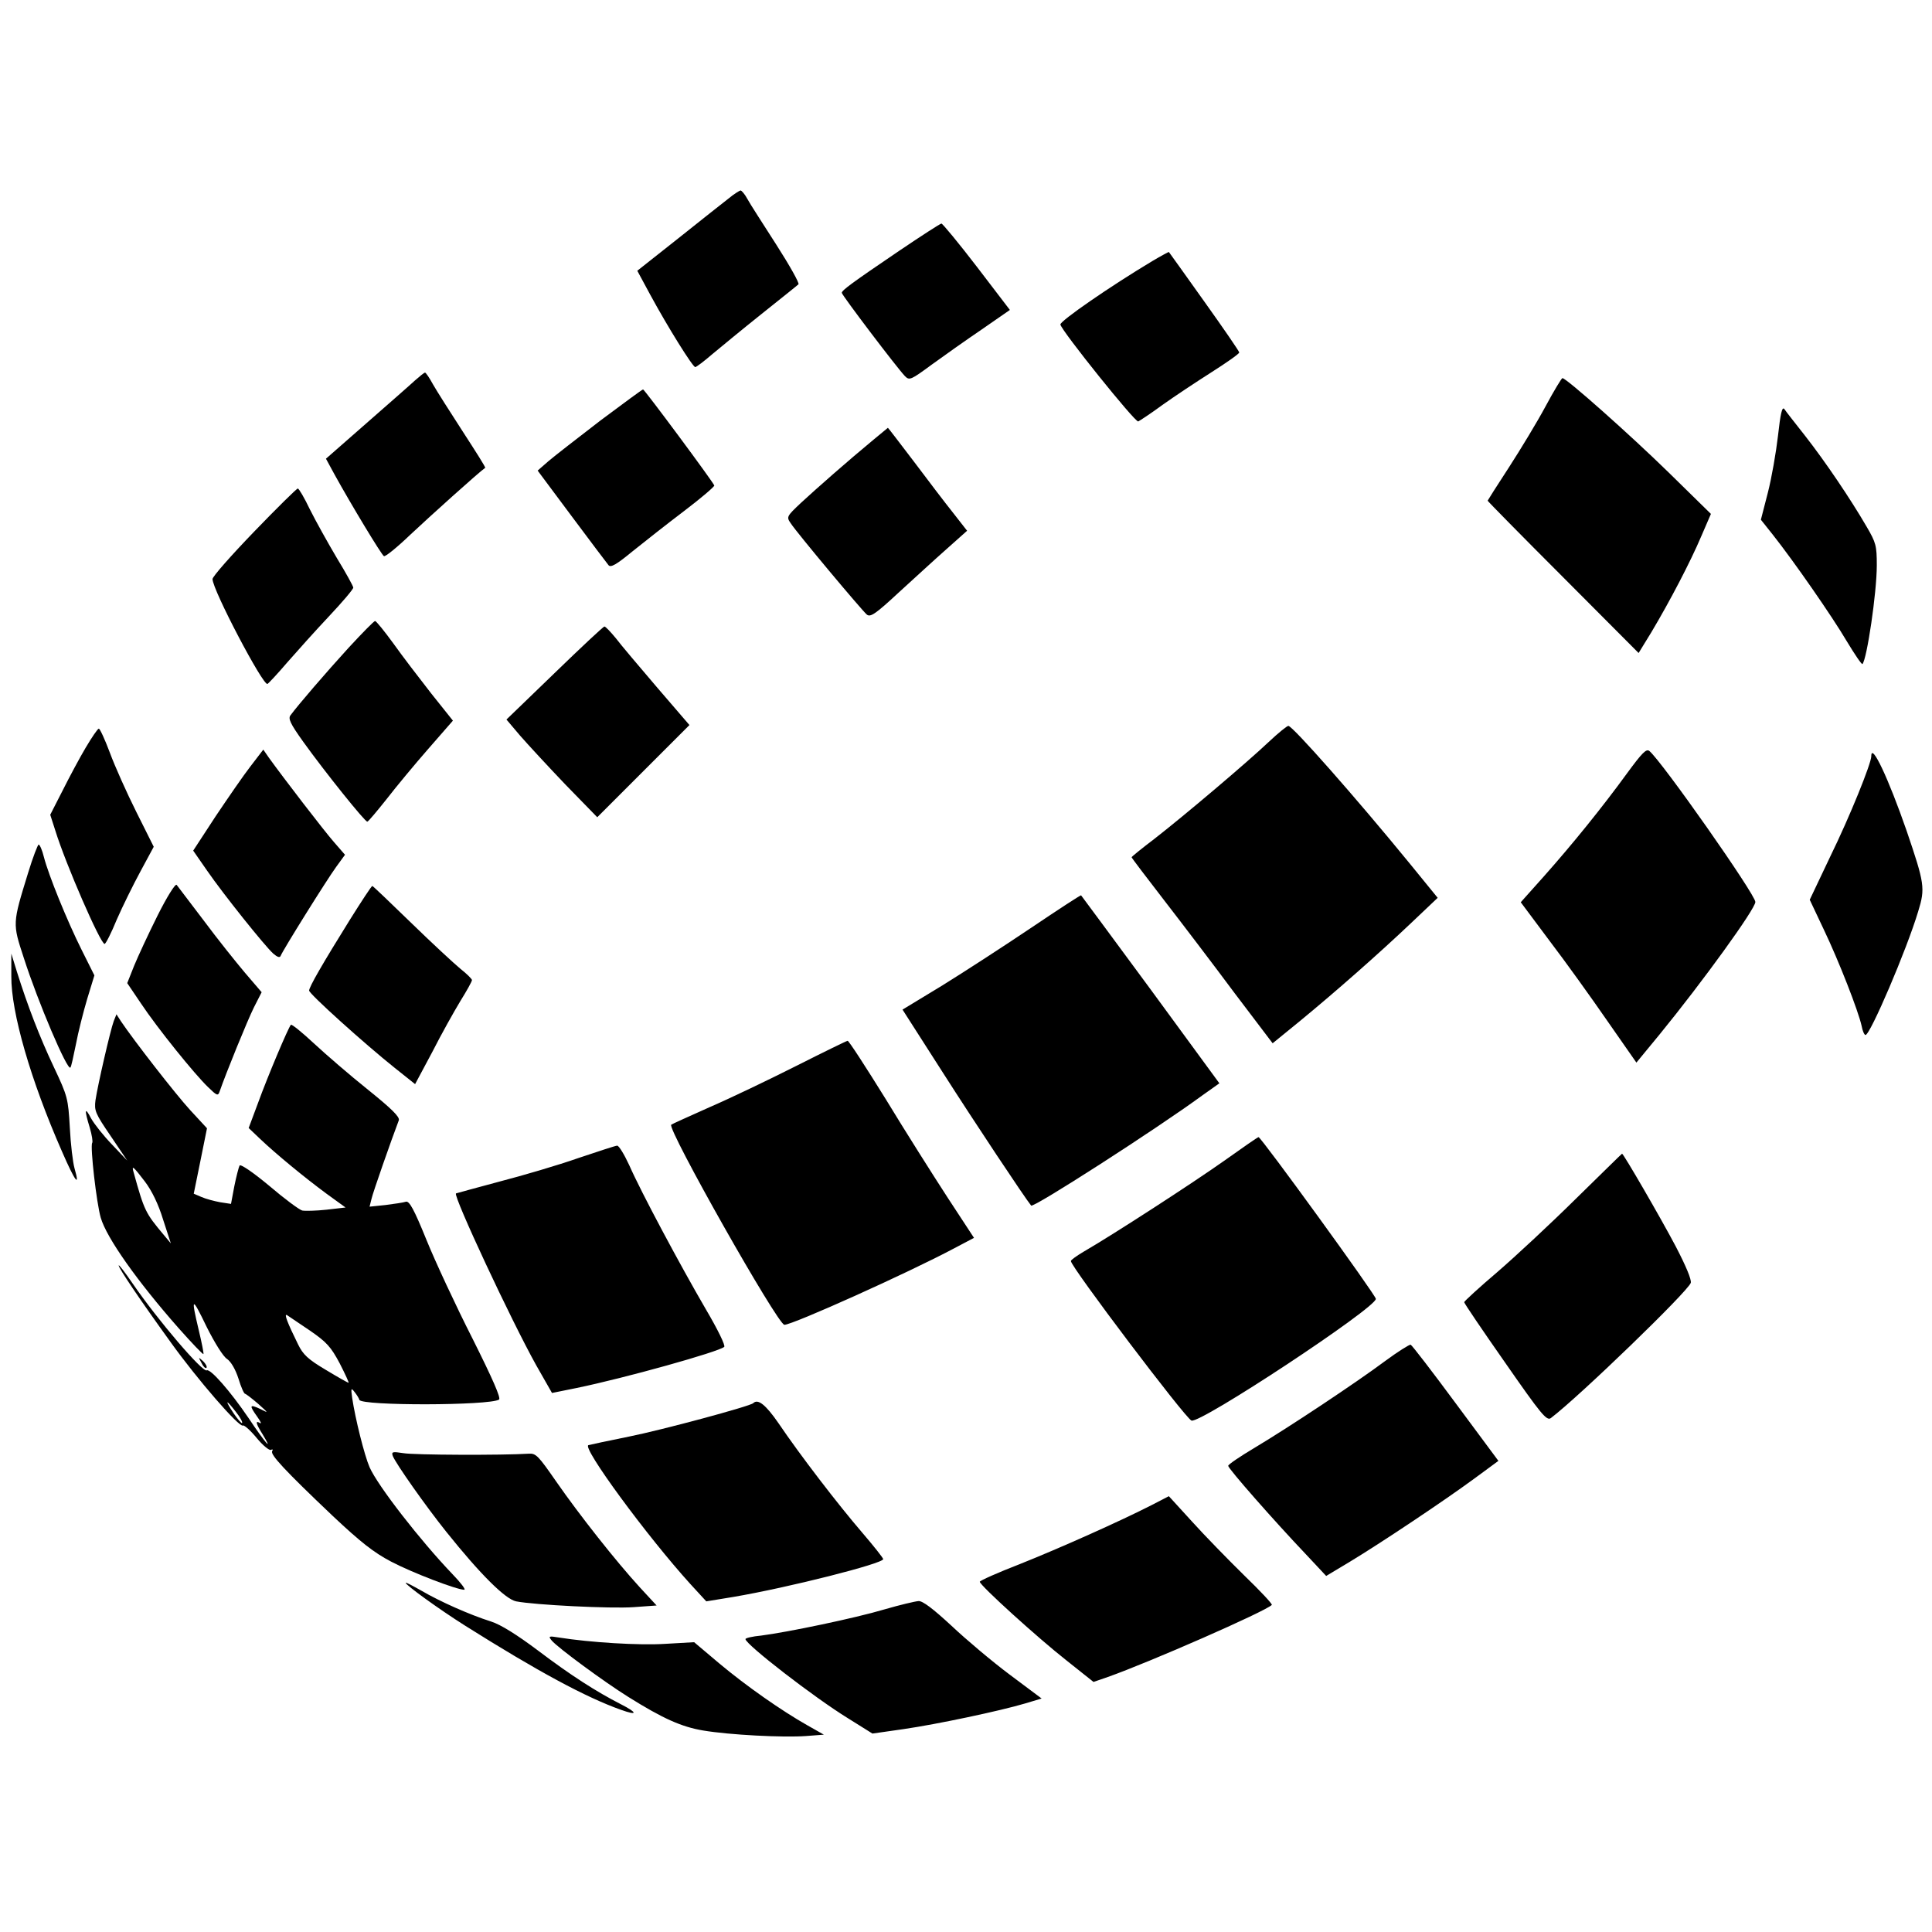 <svg version="1" xmlns="http://www.w3.org/2000/svg" width="933.333" height="933.333" viewBox="0 0 700 700"><path d="M264 71.9c-1.9 1.5-10.2 8-18.3 14.5l-14.8 11.7 4.7 8.7C242 118.6 251 133 251.9 133c.4 0 3.2-2.1 6.2-4.7 3-2.5 11-9.1 17.9-14.6 6.9-5.5 12.9-10.3 13.3-10.7.4-.4-3.2-6.8-8-14.3-4.8-7.5-9.6-14.9-10.5-16.6-.9-1.7-2.1-3.1-2.5-3.1-.4.1-2.4 1.3-4.3 2.9zM325.9 90.8c-17.4 11.8-20.9 14.4-20.9 15.3 0 .8 20 27.2 22.9 30.2 1.6 1.6 2.1 1.4 9.7-4.2 4.4-3.2 12.6-9 18.2-12.8l10.1-7-12-15.7C347.3 88 341.5 81 341.1 81c-.4 0-7.2 4.4-15.2 9.8zM417.5 94.6c-15.2 9.1-33.6 21.8-33.3 23 .6 2.5 27.1 35.5 28.2 35.1.6-.3 4.6-2.9 8.8-6 4.2-3 12.2-8.3 17.7-11.8s10.1-6.7 10.1-7.2c0-.4-5.7-8.7-12.7-18.5-6.9-9.7-12.7-17.8-12.8-17.9 0-.1-2.8 1.4-6 3.3zM150.4 137.8c-1.6 1.5-9.6 8.5-17.7 15.6l-14.6 12.8 3.1 5.7c5.9 10.7 17 29.1 17.9 29.6.5.3 4.8-3.2 9.6-7.8 6.7-6.3 24.9-22.7 27.1-24.2.2-.2-3.5-6-8.1-13.1s-9.5-14.8-10.8-17.1c-1.3-2.4-2.6-4.3-2.9-4.3-.3 0-1.9 1.3-3.6 2.8zM560 147.2c-3 5.6-9 15.5-13.2 22-4.3 6.6-7.8 12.1-7.8 12.2 0 .2 12.3 12.7 27.4 27.8l27.3 27.4 4.6-7.5c6.8-11.4 14.2-25.6 18.1-34.8l3.5-8.1-15.2-14.9c-14.1-13.8-37.2-34.3-38.6-34.3-.3 0-3.1 4.6-6.1 10.2zM217.5 152.4c-8.2 6.3-16.7 12.9-18.8 14.7l-3.9 3.4 12.3 16.5c6.8 9.1 12.8 17.1 13.4 17.8.8.9 2.8-.2 8.5-4.9 4.1-3.3 12.6-10 18.8-14.7 6.2-4.7 11.1-8.9 11-9.3-.5-1.4-25.3-34.8-25.8-34.8-.3 0-7.2 5.1-15.5 11.3zM644.2 157.9c-.7 6-2.3 15.3-3.7 20.7l-2.5 9.7 4.3 5.4c7.6 9.6 21.5 29.6 26.8 38.6 2.9 4.8 5.4 8.5 5.7 8.3 1.6-1.7 5.2-25.8 5.2-35.8 0-7.1-.3-8.2-3.7-14-5.8-10-15-23.6-22.2-32.8-3.6-4.6-7.1-9-7.6-9.8-.8-1-1.4 1.6-2.3 9.7zM316.5 159.3c-9.2 7.6-20.9 17.9-26.3 22.9-5.2 4.9-5.3 5.1-3.7 7.4 2.1 3.3 25.8 31.6 27.6 33.1 1.3 1 3.2-.3 11.5-8 5.5-5 13.3-12.2 17.4-15.8l7.4-6.6-5-6.4c-2.8-3.5-9.2-11.9-14.3-18.7-5.1-6.7-9.3-12.2-9.4-12.2-.1.1-2.4 2-5.2 4.3zM92.1 192.6c-8.3 8.6-15.1 16.3-15.1 17.2 0 3.9 18.3 38.7 19.9 38 .4-.2 3.6-3.6 7.1-7.7 3.5-4 10.3-11.6 15.2-16.8 4.8-5.1 8.8-9.8 8.8-10.4 0-.5-2.7-5.4-6-10.8-3.2-5.4-7.6-13.3-9.7-17.5-2-4.2-4-7.6-4.4-7.6-.4 0-7.5 7-15.8 15.6zM126.3 234.7c-8.2 9-18.2 20.6-21 24.4-1 1.2-.2 3 4.6 9.7 7.9 11 22.5 29.2 23.2 28.9.4-.1 3.5-3.8 7-8.2 3.4-4.4 10.2-12.6 15.1-18.2l8.9-10.2-7.9-9.9c-4.3-5.5-10.5-13.6-13.7-18.1-3.2-4.4-6.2-8.1-6.6-8.1-.4 0-4.7 4.4-9.6 9.7zM200.9 243.9l-17.4 16.8 5 5.9c2.8 3.2 10.1 11.1 16.4 17.7l11.5 11.8 16.7-16.7 16.7-16.7-11.7-13.6c-6.4-7.5-13.2-15.5-15-17.9-1.9-2.3-3.7-4.2-4.1-4.2-.4 0-8.5 7.6-18.1 16.9zM459.7 268.8c-7.8 7.4-30.6 26.7-41.4 35.1-4.6 3.5-8.3 6.5-8.3 6.7 0 .2 5.3 7.2 11.8 15.6 6.5 8.4 18 23.5 25.5 33.6l13.8 18.2 9.7-7.9c13.5-11.1 28.9-24.7 40.4-35.6l9.7-9.2-10.1-12.4c-19.7-24.1-42.5-49.9-44-49.9-.5 0-3.7 2.6-7.1 5.8zM31.1 270.8c-2.2 3.7-6 10.8-8.4 15.6l-4.5 8.8 1.8 5.6c3.8 12.3 16.4 41.2 17.9 41.2.4 0 2.4-3.9 4.4-8.8 2.1-4.8 6-12.7 8.6-17.5l4.8-8.9-6.3-12.6c-3.5-7-7.8-16.6-9.6-21.5-1.8-4.8-3.6-8.7-4-8.7-.4 0-2.5 3.1-4.7 6.8zM589.5 280.2c-9.1 12.5-19.8 25.7-30.1 37.3l-8.4 9.4 10.3 13.8c5.8 7.6 15.2 20.7 21 29.1l10.6 15.2 8.4-10.2c15.6-19.1 34.7-45.5 34.7-48 0-2.7-33.9-51-38.4-54.7-1.1-.9-2.6.6-8.1 8.1zM90.8 277.6c-2.5 3.2-8.2 11.5-12.7 18.2L70 308.2l5 7.2c6 8.7 20.9 27.3 24 30.1 1.5 1.3 2.4 1.6 2.7.8.7-1.9 16.6-27.4 20.1-32.2l3.2-4.4-4-4.6c-3.6-4.1-18.2-23.1-23.6-30.6l-2-2.9-4.6 6zM678 274c0 2.6-7.8 21.9-14.8 36.2l-7.5 15.8 5.1 10.8c5.5 11.5 12.5 29.5 13.7 34.9.3 1.8 1 3.3 1.4 3.3 1.7 0 14.9-30.8 19.1-44.8 2.6-8.4 2.3-10.1-4.2-29.2-6.6-19-12.8-32.2-12.8-27zM10.2 316.2c-5.7 18.5-5.7 18.3-1.6 30.8 5.2 16.2 15.8 41 16.9 39.8.3-.2 1.1-4 2-8.4.8-4.3 2.7-11.8 4.1-16.5l2.6-8.5-4.6-9.2c-5.3-10.6-12-27.1-13.7-33.7-.6-2.5-1.5-4.5-1.9-4.5-.3 0-2.1 4.6-3.8 10.2zM57.1 331.7c-3.3 6.6-7.1 14.8-8.5 18.2l-2.5 6.3 5 7.4c6 9 19.4 25.6 24.3 30.3 3.2 3.1 3.6 3.3 4.2 1.5C81.8 389 89.7 369.6 92 365l2.8-5.5-6-7c-3.3-3.9-10.1-12.4-15-19-5-6.6-9.4-12.4-9.8-12.9-.5-.5-3.6 4.5-6.9 11.1zM126.8 333.2c-9.9 15.9-14.8 24.4-14.8 25.7 0 1.2 20.1 19.3 31 28l7.4 5.9 6.2-11.6c3.3-6.5 7.9-14.7 10.2-18.5 2.3-3.7 4.2-7.1 4.2-7.6 0-.4-1.9-2.3-4.2-4.1-2.3-1.9-10.4-9.4-17.9-16.7-7.5-7.3-13.8-13.3-14-13.3-.3 0-3.9 5.5-8.1 12.2zM373.7 336.1c-9.8 6.6-24.3 16-32.2 20.9l-14.5 8.8 14.6 22.8c11.3 17.7 29.7 45.4 32 48.2.7 1 45.2-27.6 62-39.9l6.2-4.4-24.9-34c-13.7-18.6-25.1-34-25.2-34.1-.1-.2-8.2 5.1-18 11.7zM4.1 353.7c-.1 13.1 7 37.7 18.4 63.6 4.7 10.8 6.6 13.3 4.5 6-.6-2.1-1.4-8.7-1.7-14.7-.6-10.6-.8-11.4-5.8-22-5.2-11-9.5-22.2-13.4-34.6l-2-6.5v8.2z"/><path d="M41.2 370c-1.2 3.2-5.8 23.2-6.6 28.6-.5 3.8-.1 4.8 5.5 13l6 8.9-5.5-5.8c-3.1-3.2-6.5-7.5-7.6-9.5-2.3-4.4-2.5-3.2-.5 3.3.8 2.7 1.2 5.2.9 5.6-.8 1.3 1.6 22 3.1 27.1 2.1 7.3 13.3 23.1 28.2 40 4.8 5.4 8.8 9.6 9 9.4.2-.1-.6-4.1-1.7-8.7-2.9-12.2-2.5-12.3 2.9-1.1 2.8 5.6 6 10.8 7.4 11.6 1.4 1 3 3.7 4.1 7.1.9 3 2 5.5 2.4 5.5.4.1 2.5 1.7 4.7 3.6 3.9 3.5 3.9 3.5.8 1.9-3.9-1.8-4.1-1.4-1.1 2.8 1.2 1.7 1.7 2.7 1 2.3-1.8-1.1-1.5.2.9 4 4.2 6.9.9 3.1-5.1-5.9-6.6-9.7-13.8-17.9-15.1-17.2-1.4.9-17.6-18-26.8-31.4-2.8-4.1-5.1-7.1-5.1-6.6 0 1 7.7 12.4 18.9 27.9 9.6 13.4 24.8 30.9 26.1 30.1.4-.3 2.7 1.7 5 4.5s4.7 4.7 5.2 4.3c.6-.3.8-.1.4.5-.7 1.2 4.3 6.7 21.9 23.4 10.1 9.5 14.9 13.3 21.2 16.6 7.6 4 23.8 10.2 26.5 10.2.7 0-1.3-2.6-4.3-5.7-11.5-12-27-31.9-30-38.7-1.9-4.4-5.2-17.7-6.3-25.1-.5-3.6-.4-3.8.9-2.1.8 1 1.6 2.3 1.7 2.8.8 2.2 47.1 2.1 50.6-.1.8-.5-2.4-7.7-9.6-22.1-6-11.8-13.5-27.9-16.7-35.8-4.5-11.1-6.2-14.1-7.4-13.8-.9.3-4.2.8-7.4 1.2l-5.8.6.7-2.8c.5-2.3 7.2-21.4 9.9-28.5.4-1.2-2.5-4.1-11.2-11.1-6.5-5.2-15.3-12.8-19.6-16.8-4.3-4-8-7-8.3-6.7-.9.9-8.5 18.9-11.9 28.3l-3.4 9.1 4.2 4c5.8 5.5 16 13.9 24 19.8l6.9 5-6.9.8c-3.7.4-7.7.5-8.8.3-1.1-.3-6.5-4.3-12-9-5.9-4.9-10.3-7.9-10.7-7.3-.3.6-1.2 4-1.9 7.5l-1.2 6.4-3.9-.6c-2.2-.4-5.2-1.2-6.8-1.9l-2.8-1.2 2.4-11.8 2.4-11.9-6.1-6.6c-5.4-5.9-20.4-25.2-25.1-32.2l-1.6-2.5-1 2.5zm11.3 58.1c2.5 3.3 4.9 8.2 6.6 13.8l2.8 8.6-2.5-3c-6.7-8-7.1-8.7-11-22.8-.8-2.7-.1-2.1 4.1 3.4zm59.8 54c6.1 4.2 7.6 5.9 10.8 11.9 2 3.9 3.4 7 3.2 7-.3 0-4-2.1-8.3-4.7-6.4-3.8-8.2-5.5-10-9.2-3.9-7.9-5.2-11.3-4-10.6.6.4 4.3 2.9 8.3 5.6zm-26.8 29.5c1.5 1.9 2.5 3.7 2.2 4-.2.2-1.6-1.4-3.1-3.6-3.3-5-2.8-5.2.9-.4zM288.5 386.2c-9.9 5-24.1 11.8-31.5 15-7.4 3.3-13.6 6.1-13.8 6.3-1.6 1.4 38.6 72.5 41 72.5 3 0 44.8-18.8 61.5-27.7l7.2-3.8-9.5-14.5c-5.2-8-15.4-24.1-22.5-35.8-7.2-11.6-13.4-21.2-13.8-21.1-.3 0-8.7 4.1-18.6 9.1zM443.5 420.6c-11.3 8-40.3 26.8-50.7 32.8-2.7 1.6-4.8 3.1-4.8 3.5 0 2.1 41.5 57 43.7 57.8 3.2 1.2 66.8-40.8 66.8-44.1 0-1.3-41.5-58.5-42.5-58.6-.3 0-5.9 3.9-12.5 8.6zM209.5 419.6c-7.1 2.5-20 6.3-28.5 8.5-8.5 2.3-15.6 4.2-15.8 4.3-1 1 19.9 45.8 29.1 62.3l5.7 10 8.9-1.8c17.5-3.6 51.5-13.1 53.5-14.9.5-.5-2.4-6.4-6.7-13.7-9.2-15.8-23.4-42.3-27.7-52.1-1.8-3.9-3.8-7.2-4.4-7.1-.6 0-6.9 2.1-14.1 4.5zM571 434.3c-9.1 9-21.9 20.9-28.5 26.6-6.6 5.6-12 10.6-12 10.9 0 .4 6.7 10.3 14.9 22 13 18.7 15 21.1 16.5 20 10.4-7.9 49.7-45.9 50.7-49 .3-1.2-1.7-6-5.5-13.3-5.6-10.6-18.9-33.5-19.4-33.5-.1 0-7.6 7.4-16.7 16.3zM501.9 493.1c-10.6 7.9-35 24.1-47.4 31.5-5.2 3.1-9.5 6-9.5 6.5 0 1 16.6 19.9 28.2 32.1l7.3 7.8 8.5-5.1c11.1-6.7 34.2-22.1 45.2-30.2l8.7-6.4-15.5-20.9c-8.5-11.5-15.8-21-16.3-21.2-.4-.1-4.6 2.5-9.2 5.9z"/><path d="M73 493.8c.6 1.3 1.4 2.1 1.8 1.8.3-.4-.2-1.4-1.2-2.4-1.8-1.6-1.8-1.6-.6.6zM272.9 508.4c-1.1 1.1-33 9.7-45 12.1-7.4 1.5-14 2.9-14.7 3.1-2.5.7 21.2 33 37 50.4l5.7 6.2 9.8-1.6c20-3.4 54.3-12.1 54.3-13.7 0-.4-3.4-4.7-7.6-9.6-8.7-10.1-22.6-28.2-30.3-39.6-4.7-6.8-7.5-9-9.2-7.3zM142.3 527.5c1.1 2.8 12.1 18.4 19.4 27.5 12.4 15.5 21.4 24.4 25.3 25.2 6.6 1.3 34.3 2.7 42.6 2.1l8.3-.6-6.1-6.6c-8.6-9.4-21.8-26.1-30.2-38.2-6.6-9.5-7.4-10.4-10.1-10.2-9.2.6-41.7.5-45.4-.2-3.9-.6-4.3-.5-3.8 1zM417.5 545.2c-11.5 5.9-33.7 15.8-48 21.5-8 3.1-14.5 6-14.5 6.4 0 1.3 21.2 20.5 31.4 28.5l9.8 7.8 5.2-1.8c15-5.3 57-23.7 59.4-26.1.3-.3-4.2-5.1-10-10.7-5.8-5.7-14.3-14.4-18.9-19.5l-8.4-9.2-6 3.1zM147 573.5c0 .8 12 9.5 21.5 15.5 26.2 16.5 43.8 26 56.5 30.5 6.1 2.2 6.1 1.1 0-2-9-4.6-18.2-10.5-30.1-19.5-7.6-5.7-13.5-9.4-17-10.5-7.9-2.5-18.6-7.3-25.1-11.1-3.2-1.8-5.8-3.2-5.8-2.9zM320.5 583.1c-10.7 3.2-35.3 8.3-44.7 9.5-3.2.3-5.8.9-5.7 1.3.2 2 24.7 21 37.2 28.7l8.8 5.5 11.2-1.6c12.4-1.8 35-6.6 44.1-9.3l6-1.8-11.5-8.6c-6.3-4.7-15.8-12.7-21.1-17.7-6.7-6.2-10.5-9.1-12-9-1.3.1-6.8 1.4-12.3 3zM199.9 594.4c2.2 2.6 18.9 14.9 27.7 20.4 12.6 7.9 19.4 10.9 27.2 12.2 9.5 1.6 29 2.6 37.2 2l6.5-.5-6-3.4c-9.2-5.2-22.1-14.2-32-22.5l-9-7.6-10.5.6c-9.4.6-27.3-.5-38.5-2.3-3.7-.6-3.9-.5-2.6 1.1z"/></svg>